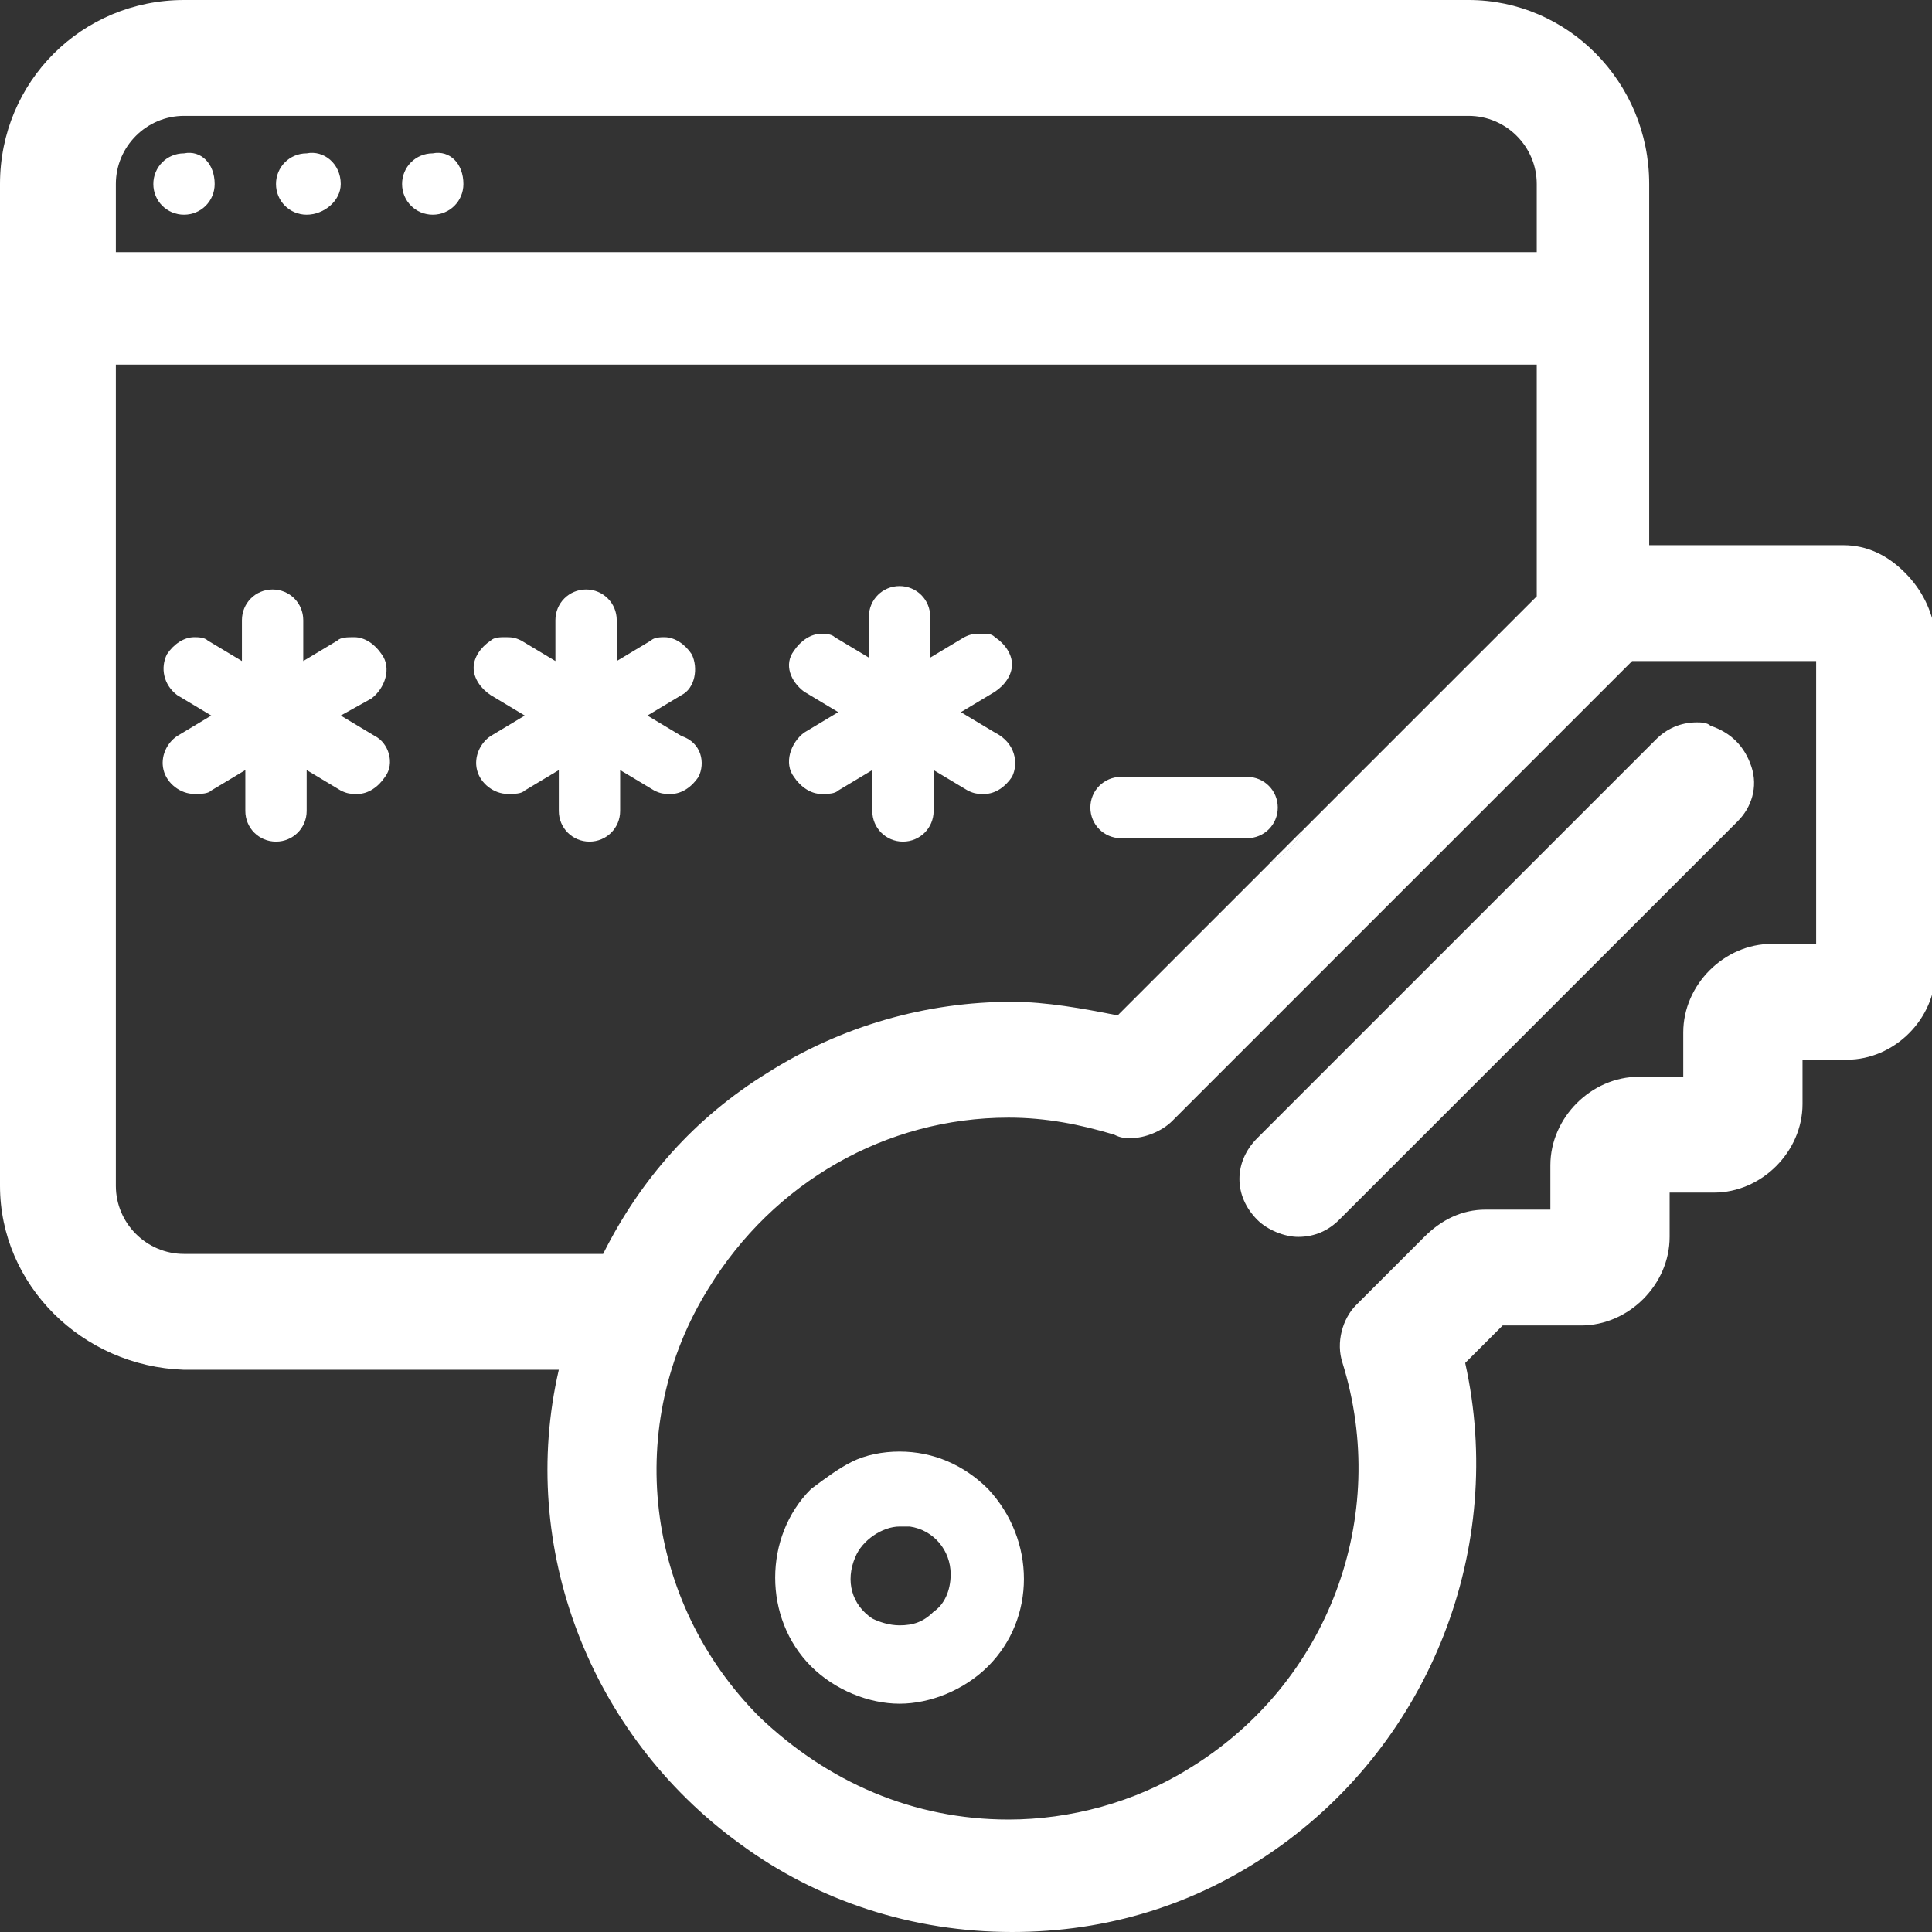 <svg xmlns="http://www.w3.org/2000/svg" xmlns:xlink="http://www.w3.org/1999/xlink" id="Camada_2_00000099631715976336698400000004687869837239862199_" x="0px" y="0px" viewBox="0 0 56.7 56.7" style="enable-background:new 0 0 56.7 56.7;" xml:space="preserve"><rect x="0" y="0" width="56.7" height="56.7" fill="#333333" stroke="none"/><style type="text/css">	.st0{fill-rule:evenodd;clip-rule:evenodd;fill:#FFFFFF;}	.st1{fill:#FFFFFF;}</style><g>	<g id="Page-1_59_">		<g id="_x30_60---Browser-Keylogger">			<g id="Oval_42_">				<path class="st0" d="M6.3,5.4c0,0.5-0.4,0.9-0.9,0.9c-0.5,0-0.9-0.4-0.9-0.9c0-0.5,0.4-0.9,0.9-0.9C5.9,4.4,6.3,4.8,6.3,5.4z"></path>			</g>			<g id="Oval_41_">				<path class="st0" d="M10,5.4C10,5.9,9.5,6.3,9,6.3c-0.5,0-0.9-0.4-0.9-0.9c0-0.5,0.4-0.9,0.9-0.9C9.5,4.4,10,4.8,10,5.4z"></path>			</g>			<g id="Oval_40_">				<path class="st0" d="M13.6,5.4c0,0.5-0.4,0.9-0.9,0.9c-0.5,0-0.9-0.4-0.9-0.9c0-0.5,0.4-0.9,0.9-0.9C13.2,4.4,13.6,4.8,13.6,5.4     z"></path>			</g>			<g id="Shape_146_">				<path class="st1" d="M37.3,25.3c0.4-0.2,0.7-0.5,0.9-0.9L37.3,25.3z M37.3,25.3c0.4-0.2,0.7-0.5,0.9-0.9L37.3,25.3z M37.3,25.3     c0.4-0.2,0.7-0.5,0.9-0.9L37.3,25.3z M37.3,25.3c0.4-0.2,0.7-0.5,0.9-0.9L37.3,25.3z M37.3,25.3c0.4-0.2,0.7-0.5,0.9-0.9     L37.3,25.3z"></path>				<path class="st1" d="M55.9,16.8c-0.5-0.5-1.1-0.8-1.8-0.8h-5.7V5.4C48.4,2.4,46,0,43.1,0H5.4C2.4,0,0,2.4,0,5.4v29.4     c0,2.9,2.4,5.3,5.4,5.4h11c-1.2,5.2,0.9,10.7,5.3,13.9c2.3,1.7,5.1,2.6,8,2.6c2.8,0,5.4-0.8,7.7-2.4c4.6-3.2,6.8-8.9,5.6-14.3     l1.1-1.1h2.3c1.4,0,2.6-1.2,2.6-2.6V35h1.3c1.4,0,2.6-1.2,2.6-2.6v-1.3h1.3c1.4,0,2.6-1.2,2.6-2.6v-9.9     C56.7,17.9,56.4,17.3,55.9,16.8z M3.4,5.4c0-1.1,0.9-2,2-2h37.7c1.1,0,2,0.9,2,2v2H3.4V5.4z M5.4,36.8c-1.1,0-2-0.9-2-2V10.7     h41.7v6.8l-6.9,6.9c-0.2,0.4-0.5,0.7-0.9,0.9l-4.5,4.5c-1-0.2-2.1-0.4-3.1-0.4c-2.5,0-5,0.7-7.2,2.1c-2.1,1.3-3.7,3.1-4.8,5.3     H5.4z M53.3,27.7H52c-1.4,0-2.6,1.2-2.6,2.6v1.3h-1.3c-1.4,0-2.6,1.2-2.6,2.6v1.3h-1.9c-0.7,0-1.3,0.3-1.8,0.8l-2,2     c-0.4,0.4-0.6,1.1-0.4,1.7c1.4,4.5-0.4,9.4-4.5,11.9c-1.6,1-3.5,1.5-5.3,1.5c-2.8,0-5.3-1.1-7.3-3c-3.4-3.4-4-8.6-1.5-12.6     c1.9-3.1,5.2-5,8.8-5c1.1,0,2.1,0.2,3.1,0.5c0.2,0.1,0.3,0.1,0.5,0.1c0.4,0,0.9-0.2,1.2-0.5l13.5-13.5h5.4V27.7z"></path>			</g>			<g id="Path_234_">				<path class="st1" d="M51,24.1L39.3,35.8c-0.3,0.3-0.7,0.5-1.2,0.5c-0.4,0-0.9-0.2-1.2-0.5c-0.7-0.7-0.7-1.7,0-2.4l11.7-11.7     c0.3-0.3,0.7-0.5,1.2-0.5c0.1,0,0.3,0,0.4,0.1c0.6,0.2,1,0.6,1.2,1.2C51.6,23.1,51.4,23.7,51,24.1z"></path>			</g>			<g id="Shape_145_">				<path class="st1" d="M29,43.7c-0.7-0.7-1.6-1.1-2.6-1.1c-0.5,0-1,0.1-1.4,0.3c-0.4,0.2-0.8,0.5-1.2,0.8c-1.4,1.4-1.4,3.8,0,5.2     c0.7,0.7,1.7,1.1,2.6,1.1c0.9,0,1.9-0.4,2.6-1.1C30.4,47.5,30.4,45.2,29,43.7z M27.4,47.3c-0.3,0.3-0.6,0.4-1,0.4     c-0.3,0-0.6-0.1-0.8-0.2c-0.6-0.4-0.8-1.1-0.5-1.8c0.2-0.5,0.8-0.9,1.3-0.9c0.1,0,0.2,0,0.3,0c0.7,0.1,1.2,0.7,1.2,1.4     C27.9,46.7,27.7,47.1,27.4,47.3z"></path>			</g>			<g>				<g id="Path_233_">					<path class="st0" d="M11.3,22.8c-0.2,0.3-0.5,0.5-0.8,0.5c-0.2,0-0.3,0-0.5-0.1l-1-0.6v1.2c0,0.5-0.4,0.9-0.9,0.9      c-0.5,0-0.9-0.4-0.9-0.9v-1.2l-1,0.6c-0.1,0.1-0.3,0.1-0.5,0.1h0c-0.4,0-0.8-0.3-0.9-0.7c-0.1-0.4,0.1-0.8,0.4-1l1-0.6l-1-0.6      c-0.4-0.3-0.5-0.8-0.3-1.2c0.2-0.3,0.5-0.5,0.8-0.5c0.1,0,0.3,0,0.4,0.1l1,0.6v-1.2c0-0.5,0.4-0.9,0.9-0.9      c0.5,0,0.9,0.4,0.9,0.9v1.2l1-0.6c0.1-0.1,0.3-0.1,0.5-0.1c0.3,0,0.6,0.2,0.8,0.5c0.3,0.4,0.1,1-0.3,1.3L10,21l1,0.6      C11.4,21.8,11.6,22.4,11.3,22.8z"></path>				</g>				<g id="Path_232_">					<path class="st0" d="M29.7,22.8c-0.2,0.3-0.5,0.5-0.8,0.5c-0.2,0-0.3,0-0.5-0.1l-1-0.6v1.2c0,0.5-0.4,0.9-0.9,0.9      c-0.5,0-0.9-0.4-0.9-0.9v-1.2l-1,0.6c-0.1,0.1-0.3,0.1-0.5,0.1c-0.3,0-0.6-0.2-0.8-0.5c-0.3-0.4-0.1-1,0.3-1.3l1-0.6l-1-0.6      c-0.4-0.3-0.6-0.8-0.3-1.2c0.2-0.3,0.5-0.5,0.8-0.5c0.1,0,0.3,0,0.4,0.1l1,0.6v-1.2c0-0.5,0.4-0.9,0.9-0.9      c0.5,0,0.9,0.4,0.9,0.9v1.2l1-0.6c0.2-0.1,0.3-0.1,0.5-0.1c0.2,0,0.3,0,0.4,0.1c0.3,0.2,0.5,0.5,0.5,0.8c0,0.3-0.2,0.6-0.5,0.8      l-1,0.6l1,0.6C29.8,21.8,29.9,22.4,29.7,22.8z"></path>				</g>				<g id="Path_231_">					<path class="st0" d="M20.5,22.8c-0.2,0.3-0.5,0.5-0.8,0.5c-0.2,0-0.3,0-0.5-0.1l-1-0.6v1.2c0,0.5-0.4,0.9-0.9,0.9      c-0.5,0-0.9-0.4-0.9-0.9v-1.2l-1,0.6c-0.1,0.1-0.3,0.1-0.5,0.1c0,0,0,0,0,0c-0.4,0-0.8-0.3-0.9-0.7c-0.1-0.4,0.1-0.8,0.4-1      l1-0.6l-1-0.6c-0.3-0.2-0.5-0.5-0.5-0.8c0-0.3,0.2-0.6,0.5-0.8c0.1-0.1,0.3-0.1,0.4-0.1c0.2,0,0.3,0,0.5,0.1l1,0.6v-1.2      c0-0.5,0.4-0.9,0.9-0.9c0.5,0,0.9,0.4,0.9,0.9v1.2l1-0.6c0.1-0.1,0.3-0.1,0.4-0.1c0.3,0,0.6,0.2,0.8,0.5c0.2,0.4,0.1,1-0.3,1.2      l-1,0.6l1,0.6C20.6,21.8,20.7,22.4,20.5,22.8z"></path>				</g>				<g id="Path_230_">					<path class="st0" d="M37.5,23.7c0,0.5-0.4,0.9-0.9,0.9h-3.7c-0.5,0-0.9-0.4-0.9-0.9c0-0.5,0.4-0.9,0.9-0.9h3.7      C37.1,22.8,37.5,23.2,37.5,23.7z"></path>					<path class="st1" d="M37.3,25.3c0.4-0.2,0.7-0.5,0.9-0.9L37.3,25.3z"></path>				</g>			</g>		</g>	</g></g></svg>